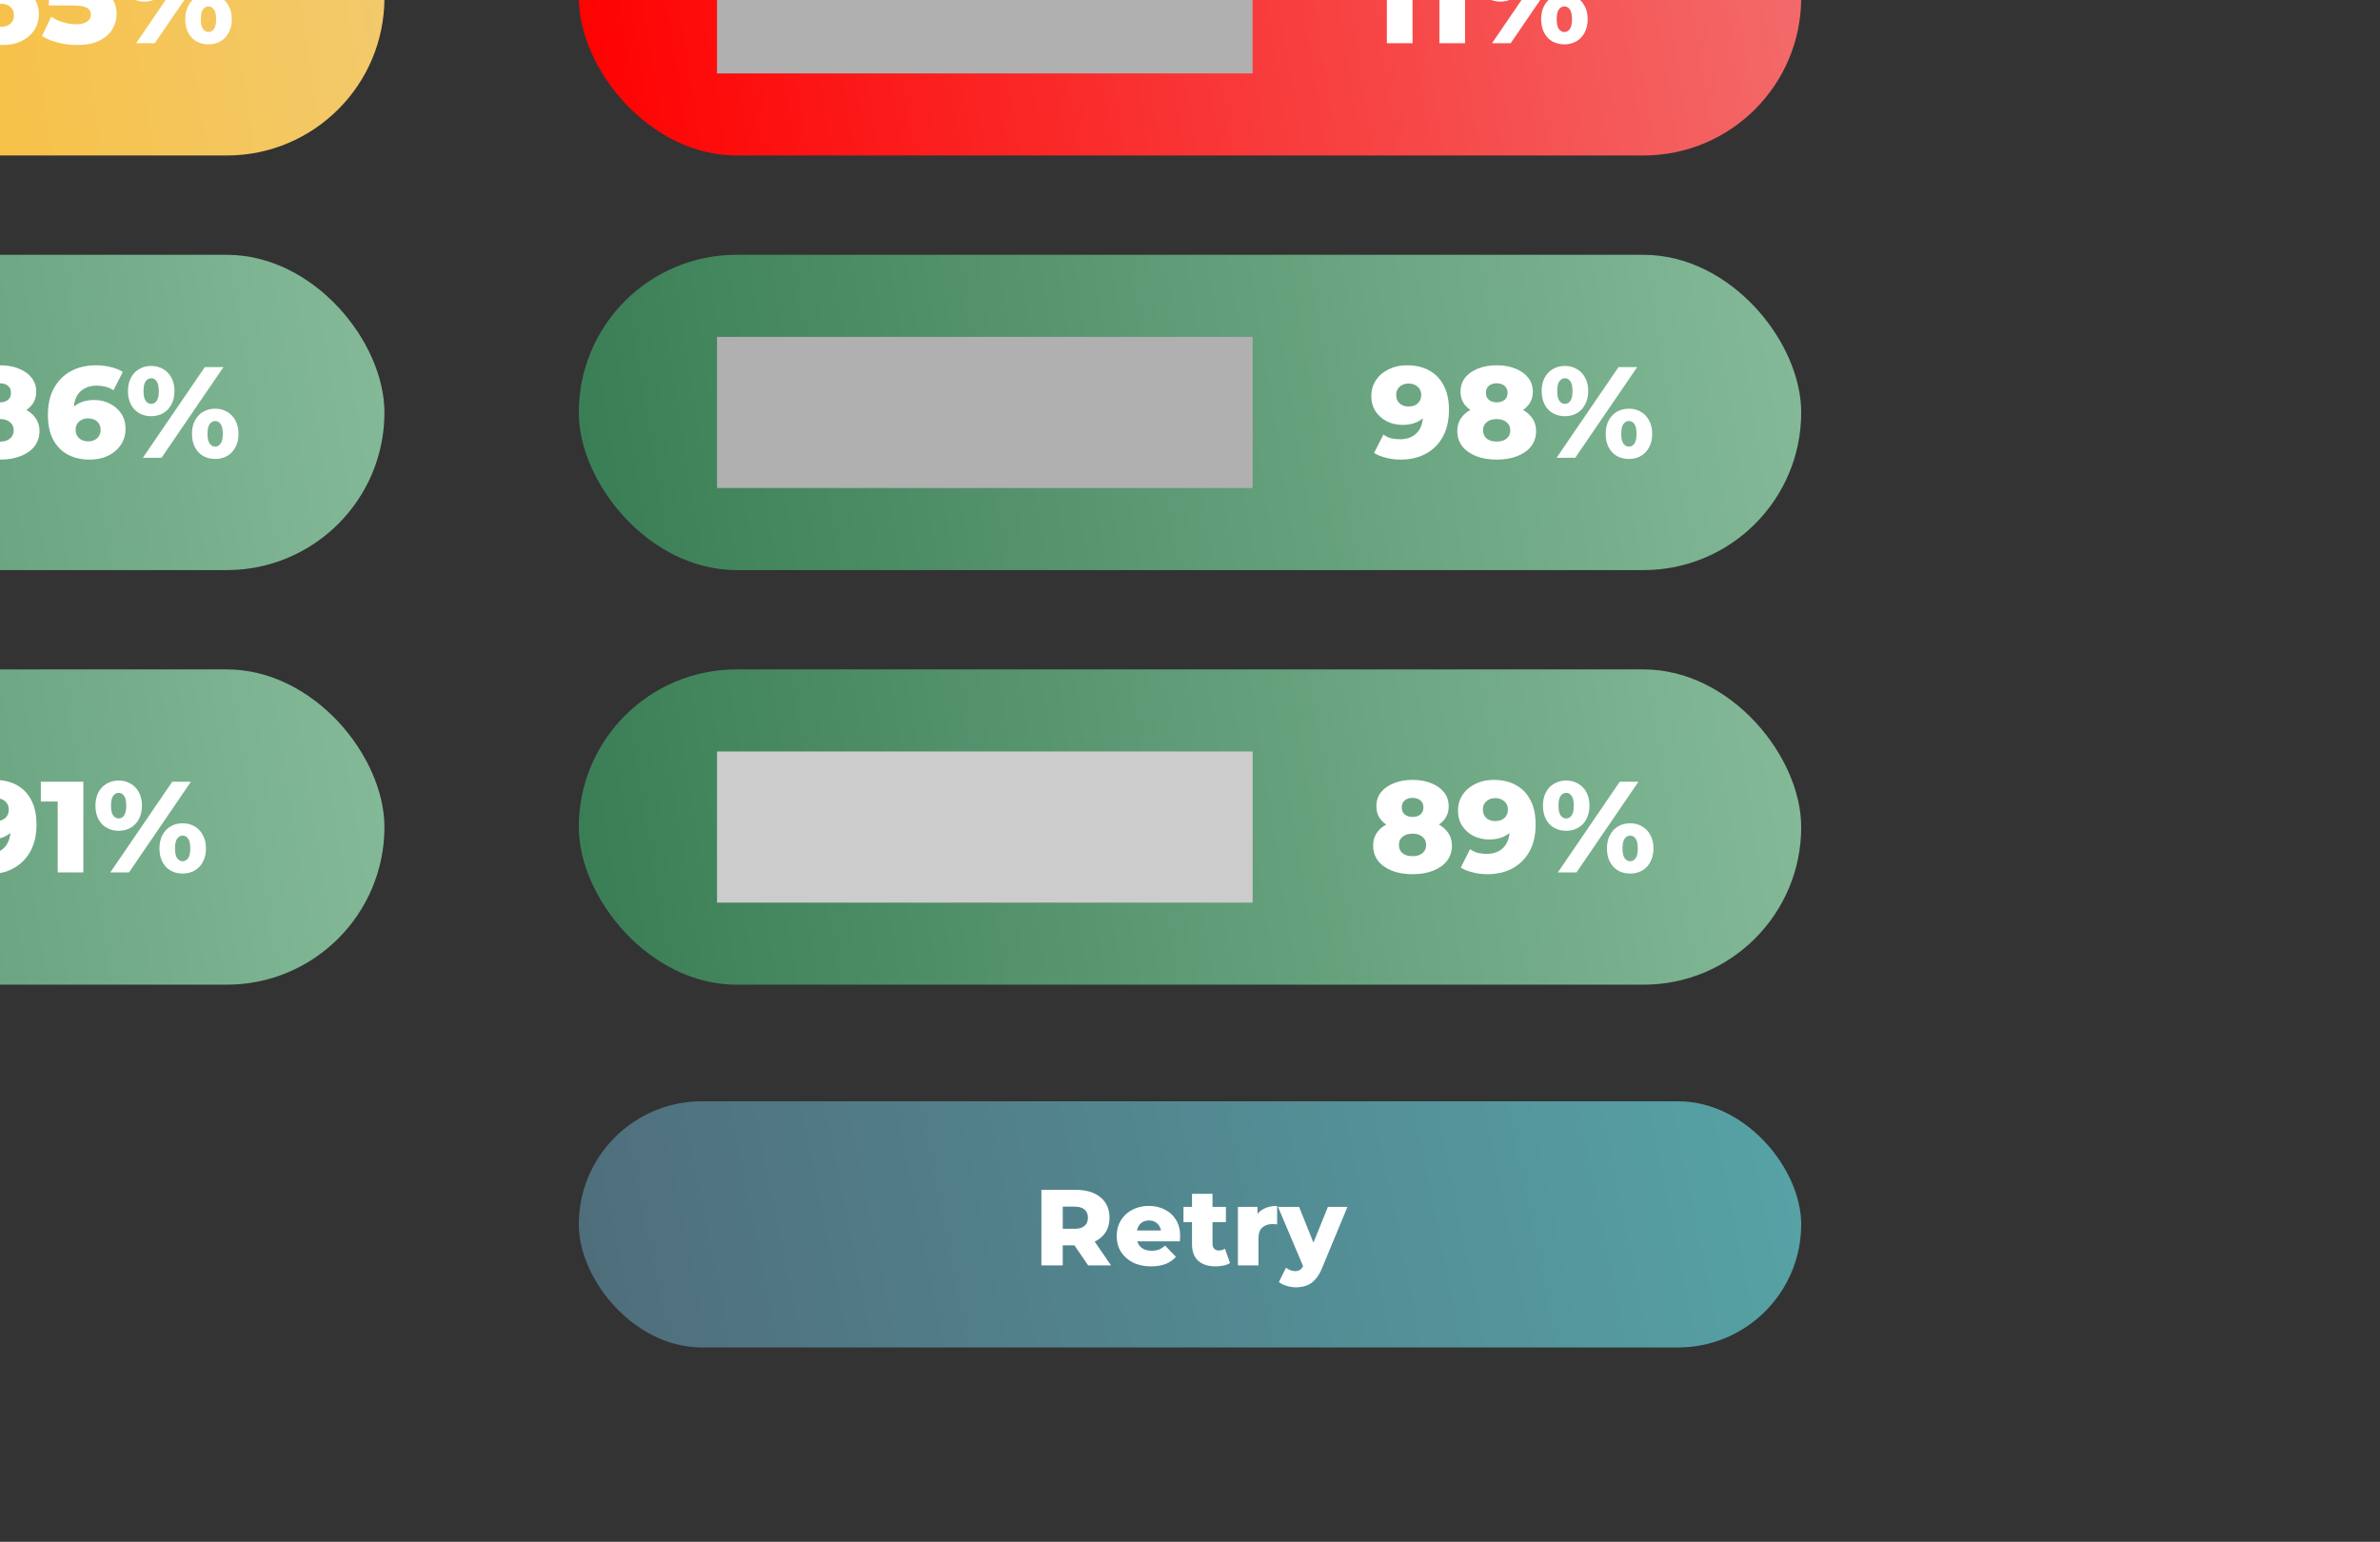 <svg width="551" height="357" viewBox="0 0 551 357" fill="none" xmlns="http://www.w3.org/2000/svg">
<rect x="0" y="0" width="551" height="357" fill="#333333" stroke="none"/>
<g clip-path="url(#clip0_596_32)">
<rect x="-194" y="-37" width="283" height="73" rx="36.5" fill="url(#paint0_linear_596_32)"/>
<rect x="-194" y="59" width="283" height="73" rx="36.5" fill="url(#paint1_linear_596_32)"/>
<rect x="-194" y="155" width="283" height="73" rx="36.5" fill="url(#paint2_linear_596_32)"/>
<rect x="134" y="155" width="283" height="73" rx="36.5" fill="url(#paint3_linear_596_32)"/>
<rect x="134" y="59" width="283" height="73" rx="36.5" fill="url(#paint4_linear_596_32)"/>
<rect x="134" y="255" width="283" height="57" rx="28.5" fill="url(#paint5_linear_596_32)"/>
<rect x="134" y="-37" width="283" height="73" rx="36.5" fill="url(#paint6_linear_596_32)"/>
<path d="M241.093 293V275.5H248.918C251.468 275.5 253.426 276.083 254.793 277.25C256.176 278.4 256.868 279.975 256.868 281.975C256.868 283.292 256.551 284.433 255.918 285.4C255.284 286.35 254.384 287.083 253.218 287.6C252.068 288.1 250.693 288.35 249.093 288.35H243.843L246.043 286.275V293H241.093ZM251.918 293L247.568 286.625H252.843L257.218 293H251.918ZM246.043 286.8L243.843 284.525H248.793C249.826 284.525 250.593 284.3 251.093 283.85C251.609 283.4 251.868 282.775 251.868 281.975C251.868 281.158 251.609 280.525 251.093 280.075C250.593 279.625 249.826 279.4 248.793 279.4H243.843L246.043 277.125V286.8ZM266.474 293.225C264.874 293.225 263.474 292.925 262.274 292.325C261.09 291.708 260.165 290.875 259.499 289.825C258.849 288.758 258.524 287.55 258.524 286.2C258.524 284.85 258.84 283.65 259.474 282.6C260.124 281.533 261.015 280.708 262.149 280.125C263.282 279.525 264.557 279.225 265.974 279.225C267.307 279.225 268.524 279.5 269.624 280.05C270.724 280.583 271.599 281.375 272.249 282.425C272.899 283.475 273.224 284.75 273.224 286.25C273.224 286.417 273.215 286.608 273.199 286.825C273.182 287.042 273.165 287.242 273.149 287.425H262.424V284.925H270.624L268.824 285.625C268.84 285.008 268.724 284.475 268.474 284.025C268.24 283.575 267.907 283.225 267.474 282.975C267.057 282.725 266.565 282.6 265.999 282.6C265.432 282.6 264.932 282.725 264.499 282.975C264.082 283.225 263.757 283.583 263.524 284.05C263.29 284.5 263.174 285.033 263.174 285.65V286.375C263.174 287.042 263.307 287.617 263.574 288.1C263.857 288.583 264.257 288.958 264.774 289.225C265.29 289.475 265.907 289.6 266.624 289.6C267.29 289.6 267.857 289.508 268.324 289.325C268.807 289.125 269.282 288.825 269.749 288.425L272.249 291.025C271.599 291.742 270.799 292.292 269.849 292.675C268.899 293.042 267.774 293.225 266.474 293.225ZM281.464 293.225C279.73 293.225 278.38 292.8 277.414 291.95C276.447 291.083 275.964 289.783 275.964 288.05V276.425H280.714V288C280.714 288.483 280.847 288.867 281.114 289.15C281.38 289.417 281.722 289.55 282.139 289.55C282.705 289.55 283.189 289.408 283.589 289.125L284.764 292.45C284.364 292.717 283.872 292.908 283.289 293.025C282.705 293.158 282.097 293.225 281.464 293.225ZM273.989 282.975V279.45H283.814V282.975H273.989ZM286.595 293V279.45H291.12V283.4L290.445 282.275C290.845 281.258 291.495 280.5 292.395 280C293.295 279.483 294.387 279.225 295.67 279.225V283.5C295.454 283.467 295.262 283.45 295.095 283.45C294.945 283.433 294.779 283.425 294.595 283.425C293.629 283.425 292.845 283.692 292.245 284.225C291.645 284.742 291.345 285.592 291.345 286.775V293H286.595ZM300.004 298.075C299.288 298.075 298.563 297.958 297.829 297.725C297.113 297.508 296.529 297.217 296.079 296.85L297.729 293.525C298.013 293.775 298.338 293.967 298.704 294.1C299.088 294.25 299.463 294.325 299.829 294.325C300.346 294.325 300.754 294.208 301.054 293.975C301.354 293.742 301.613 293.375 301.829 292.875L302.454 291.3L302.829 290.825L307.429 279.45H311.954L306.104 293.55C305.638 294.717 305.096 295.625 304.479 296.275C303.879 296.942 303.204 297.408 302.454 297.675C301.721 297.942 300.904 298.075 300.004 298.075ZM301.854 293.575L295.879 279.45H300.754L305.154 290.4L301.854 293.575Z" fill="white"/>
<path d="M324.26 106.42C323.1 106.42 321.98 106.28 320.9 106C319.82 105.74 318.89 105.37 318.11 104.89L320.27 100.63C320.87 101.05 321.49 101.34 322.13 101.5C322.79 101.64 323.46 101.71 324.14 101.71C325.76 101.71 327.05 101.22 328.01 100.24C328.97 99.26 329.45 97.83 329.45 95.95C329.45 95.61 329.45 95.26 329.45 94.9C329.45 94.52 329.42 94.14 329.36 93.76L330.83 94.99C330.47 95.73 330 96.35 329.42 96.85C328.84 97.35 328.16 97.73 327.38 97.99C326.6 98.25 325.71 98.38 324.71 98.38C323.39 98.38 322.18 98.11 321.08 97.57C320 97.01 319.13 96.24 318.47 95.26C317.81 94.26 317.48 93.09 317.48 91.75C317.48 90.29 317.85 89.03 318.59 87.97C319.33 86.89 320.32 86.06 321.56 85.48C322.8 84.88 324.18 84.58 325.7 84.58C327.68 84.58 329.39 84.97 330.83 85.75C332.29 86.53 333.42 87.69 334.22 89.23C335.04 90.75 335.45 92.65 335.45 94.93C335.45 97.37 334.97 99.45 334.01 101.17C333.07 102.87 331.76 104.17 330.08 105.07C328.42 105.97 326.48 106.42 324.26 106.42ZM326.12 94.12C326.7 94.12 327.21 94.01 327.65 93.79C328.09 93.57 328.43 93.26 328.67 92.86C328.91 92.46 329.03 91.99 329.03 91.45C329.03 90.93 328.91 90.48 328.67 90.1C328.43 89.7 328.09 89.39 327.65 89.17C327.21 88.93 326.69 88.81 326.09 88.81C325.53 88.81 325.04 88.92 324.62 89.14C324.2 89.36 323.86 89.67 323.6 90.07C323.36 90.45 323.24 90.92 323.24 91.48C323.24 92.28 323.5 92.92 324.02 93.4C324.56 93.88 325.26 94.12 326.12 94.12ZM346.502 106.42C344.682 106.42 343.092 106.15 341.732 105.61C340.372 105.07 339.302 104.31 338.522 103.33C337.762 102.33 337.382 101.16 337.382 99.82C337.382 98.5 337.762 97.38 338.522 96.46C339.302 95.52 340.372 94.81 341.732 94.33C343.112 93.83 344.702 93.58 346.502 93.58C348.302 93.58 349.882 93.83 351.242 94.33C352.622 94.81 353.692 95.52 354.452 96.46C355.232 97.38 355.622 98.5 355.622 99.82C355.622 101.16 355.242 102.33 354.482 103.33C353.722 104.31 352.652 105.07 351.272 105.61C349.912 106.15 348.322 106.42 346.502 106.42ZM346.502 102.25C347.462 102.25 348.222 102.02 348.782 101.56C349.362 101.1 349.652 100.46 349.652 99.64C349.652 98.84 349.362 98.21 348.782 97.75C348.222 97.27 347.462 97.03 346.502 97.03C345.542 97.03 344.772 97.27 344.192 97.75C343.632 98.21 343.352 98.84 343.352 99.64C343.352 100.46 343.632 101.1 344.192 101.56C344.772 102.02 345.542 102.25 346.502 102.25ZM346.502 93.16C347.262 93.16 347.872 92.97 348.332 92.59C348.792 92.19 349.022 91.65 349.022 90.97C349.022 90.25 348.782 89.7 348.302 89.32C347.842 88.94 347.242 88.75 346.502 88.75C345.762 88.75 345.162 88.94 344.702 89.32C344.242 89.7 344.012 90.25 344.012 90.97C344.012 91.65 344.242 92.19 344.702 92.59C345.162 92.97 345.762 93.16 346.502 93.16ZM346.502 96.52C344.862 96.52 343.412 96.29 342.152 95.83C340.912 95.37 339.932 94.71 339.212 93.85C338.492 92.97 338.132 91.92 338.132 90.7C338.132 89.44 338.482 88.36 339.182 87.46C339.902 86.56 340.892 85.86 342.152 85.36C343.412 84.84 344.862 84.58 346.502 84.58C348.162 84.58 349.612 84.84 350.852 85.36C352.112 85.86 353.092 86.56 353.792 87.46C354.512 88.36 354.872 89.44 354.872 90.7C354.872 91.92 354.512 92.97 353.792 93.85C353.092 94.71 352.112 95.37 350.852 95.83C349.592 96.29 348.142 96.52 346.502 96.52ZM360.368 106L374.708 85H379.028L364.688 106H360.368ZM362.288 96.37C361.268 96.37 360.348 96.14 359.528 95.68C358.708 95.22 358.068 94.55 357.608 93.67C357.148 92.79 356.918 91.75 356.918 90.55C356.918 89.35 357.148 88.32 357.608 87.46C358.068 86.58 358.708 85.91 359.528 85.45C360.348 84.97 361.268 84.73 362.288 84.73C363.328 84.73 364.248 84.97 365.048 85.45C365.868 85.91 366.508 86.57 366.968 87.43C367.448 88.29 367.688 89.33 367.688 90.55C367.688 91.75 367.448 92.79 366.968 93.67C366.508 94.55 365.868 95.22 365.048 95.68C364.248 96.14 363.328 96.37 362.288 96.37ZM362.288 93.52C362.808 93.52 363.228 93.29 363.548 92.83C363.888 92.37 364.058 91.61 364.058 90.55C364.058 89.49 363.888 88.73 363.548 88.27C363.228 87.81 362.808 87.58 362.288 87.58C361.808 87.58 361.388 87.81 361.028 88.27C360.688 88.73 360.518 89.49 360.518 90.55C360.518 91.61 360.688 92.37 361.028 92.83C361.388 93.29 361.808 93.52 362.288 93.52ZM377.108 106.27C376.068 106.27 375.138 106.04 374.318 105.58C373.518 105.12 372.888 104.45 372.428 103.57C371.968 102.69 371.738 101.65 371.738 100.45C371.738 99.25 371.968 98.22 372.428 97.36C372.888 96.48 373.518 95.81 374.318 95.35C375.138 94.87 376.068 94.63 377.108 94.63C378.148 94.63 379.068 94.87 379.868 95.35C380.688 95.81 381.328 96.48 381.788 97.36C382.268 98.22 382.508 99.25 382.508 100.45C382.508 101.65 382.268 102.69 381.788 103.57C381.328 104.45 380.688 105.12 379.868 105.58C379.068 106.04 378.148 106.27 377.108 106.27ZM377.108 103.42C377.608 103.42 378.028 103.19 378.368 102.73C378.708 102.27 378.878 101.51 378.878 100.45C378.878 99.39 378.708 98.63 378.368 98.17C378.028 97.71 377.608 97.48 377.108 97.48C376.628 97.48 376.208 97.71 375.848 98.17C375.508 98.63 375.338 99.39 375.338 100.45C375.338 101.51 375.508 102.27 375.848 102.73C376.208 103.19 376.628 103.42 377.108 103.42Z" fill="white"/>
<path d="M321.08 10V-8.87L323.63 -6.41H317.18V-11H327.02V10H321.08ZM333.238 10V-8.87L335.788 -6.41H329.338V-11H339.178V10H333.238ZM345.426 10L359.766 -11H364.086L349.746 10H345.426ZM347.346 0.37C346.326 0.37 345.406 0.14 344.586 -0.32C343.766 -0.78 343.126 -1.45 342.666 -2.33C342.206 -3.21 341.976 -4.25 341.976 -5.45C341.976 -6.65 342.206 -7.68 342.666 -8.54C343.126 -9.42 343.766 -10.09 344.586 -10.55C345.406 -11.03 346.326 -11.27 347.346 -11.27C348.386 -11.27 349.306 -11.03 350.106 -10.55C350.926 -10.09 351.566 -9.43 352.026 -8.57C352.506 -7.71 352.746 -6.67 352.746 -5.45C352.746 -4.25 352.506 -3.21 352.026 -2.33C351.566 -1.45 350.926 -0.78 350.106 -0.32C349.306 0.14 348.386 0.37 347.346 0.37ZM347.346 -2.48C347.866 -2.48 348.286 -2.71 348.606 -3.17C348.946 -3.63 349.116 -4.39 349.116 -5.45C349.116 -6.51 348.946 -7.27 348.606 -7.73C348.286 -8.19 347.866 -8.42 347.346 -8.42C346.866 -8.42 346.446 -8.19 346.086 -7.73C345.746 -7.27 345.576 -6.51 345.576 -5.45C345.576 -4.39 345.746 -3.63 346.086 -3.17C346.446 -2.71 346.866 -2.48 347.346 -2.48ZM362.166 10.27C361.126 10.27 360.196 10.04 359.376 9.58C358.576 9.12 357.946 8.45 357.486 7.57C357.026 6.69 356.796 5.65 356.796 4.45C356.796 3.25 357.026 2.22 357.486 1.36C357.946 0.48 358.576 -0.19 359.376 -0.65C360.196 -1.13 361.126 -1.37 362.166 -1.37C363.206 -1.37 364.126 -1.13 364.926 -0.65C365.746 -0.19 366.386 0.48 366.846 1.36C367.326 2.22 367.566 3.25 367.566 4.45C367.566 5.65 367.326 6.69 366.846 7.57C366.386 8.45 365.746 9.12 364.926 9.58C364.126 10.04 363.206 10.27 362.166 10.27ZM362.166 7.42C362.666 7.42 363.086 7.19 363.426 6.73C363.766 6.27 363.936 5.51 363.936 4.45C363.936 3.39 363.766 2.63 363.426 2.17C363.086 1.71 362.666 1.48 362.166 1.48C361.686 1.48 361.266 1.71 360.906 2.17C360.566 2.63 360.396 3.39 360.396 4.45C360.396 5.51 360.566 6.27 360.906 6.73C361.266 7.19 361.686 7.42 362.166 7.42Z" fill="white"/>
<path d="M327.02 202.42C325.2 202.42 323.61 202.15 322.25 201.61C320.89 201.07 319.82 200.31 319.04 199.33C318.28 198.33 317.9 197.16 317.9 195.82C317.9 194.5 318.28 193.38 319.04 192.46C319.82 191.52 320.89 190.81 322.25 190.33C323.63 189.83 325.22 189.58 327.02 189.58C328.82 189.58 330.4 189.83 331.76 190.33C333.14 190.81 334.21 191.52 334.97 192.46C335.75 193.38 336.14 194.5 336.14 195.82C336.14 197.16 335.76 198.33 335 199.33C334.24 200.31 333.17 201.07 331.79 201.61C330.43 202.15 328.84 202.42 327.02 202.42ZM327.02 198.25C327.98 198.25 328.74 198.02 329.3 197.56C329.88 197.1 330.17 196.46 330.17 195.64C330.17 194.84 329.88 194.21 329.3 193.75C328.74 193.27 327.98 193.03 327.02 193.03C326.06 193.03 325.29 193.27 324.71 193.75C324.15 194.21 323.87 194.84 323.87 195.64C323.87 196.46 324.15 197.1 324.71 197.56C325.29 198.02 326.06 198.25 327.02 198.25ZM327.02 189.16C327.78 189.16 328.39 188.97 328.85 188.59C329.31 188.19 329.54 187.65 329.54 186.97C329.54 186.25 329.3 185.7 328.82 185.32C328.36 184.94 327.76 184.75 327.02 184.75C326.28 184.75 325.68 184.94 325.22 185.32C324.76 185.7 324.53 186.25 324.53 186.97C324.53 187.65 324.76 188.19 325.22 188.59C325.68 188.97 326.28 189.16 327.02 189.16ZM327.02 192.52C325.38 192.52 323.93 192.29 322.67 191.83C321.43 191.37 320.45 190.71 319.73 189.85C319.01 188.97 318.65 187.92 318.65 186.7C318.65 185.44 319 184.36 319.7 183.46C320.42 182.56 321.41 181.86 322.67 181.36C323.93 180.84 325.38 180.58 327.02 180.58C328.68 180.58 330.13 180.84 331.37 181.36C332.63 181.86 333.61 182.56 334.31 183.46C335.03 184.36 335.39 185.44 335.39 186.7C335.39 187.92 335.03 188.97 334.31 189.85C333.61 190.71 332.63 191.37 331.37 191.83C330.11 192.29 328.66 192.52 327.02 192.52ZM344.328 202.42C343.168 202.42 342.048 202.28 340.968 202C339.888 201.74 338.958 201.37 338.178 200.89L340.338 196.63C340.938 197.05 341.558 197.34 342.198 197.5C342.858 197.64 343.528 197.71 344.208 197.71C345.828 197.71 347.118 197.22 348.078 196.24C349.038 195.26 349.518 193.83 349.518 191.95C349.518 191.61 349.518 191.26 349.518 190.9C349.518 190.52 349.488 190.14 349.428 189.76L350.898 190.99C350.538 191.73 350.068 192.35 349.488 192.85C348.908 193.35 348.228 193.73 347.448 193.99C346.668 194.25 345.778 194.38 344.778 194.38C343.458 194.38 342.248 194.11 341.148 193.57C340.068 193.01 339.198 192.24 338.538 191.26C337.878 190.26 337.548 189.09 337.548 187.75C337.548 186.29 337.918 185.03 338.658 183.97C339.398 182.89 340.388 182.06 341.628 181.48C342.868 180.88 344.248 180.58 345.768 180.58C347.748 180.58 349.458 180.97 350.898 181.75C352.358 182.53 353.488 183.69 354.288 185.23C355.108 186.75 355.518 188.65 355.518 190.93C355.518 193.37 355.038 195.45 354.078 197.17C353.138 198.87 351.828 200.17 350.148 201.07C348.488 201.97 346.548 202.42 344.328 202.42ZM346.188 190.12C346.768 190.12 347.278 190.01 347.718 189.79C348.158 189.57 348.498 189.26 348.738 188.86C348.978 188.46 349.098 187.99 349.098 187.45C349.098 186.93 348.978 186.48 348.738 186.1C348.498 185.7 348.158 185.39 347.718 185.17C347.278 184.93 346.758 184.81 346.158 184.81C345.598 184.81 345.108 184.92 344.688 185.14C344.268 185.36 343.928 185.67 343.668 186.07C343.428 186.45 343.308 186.92 343.308 187.48C343.308 188.28 343.568 188.92 344.088 189.4C344.628 189.88 345.328 190.12 346.188 190.12ZM360.661 202L375.001 181H379.321L364.981 202H360.661ZM362.581 192.37C361.561 192.37 360.641 192.14 359.821 191.68C359.001 191.22 358.361 190.55 357.901 189.67C357.441 188.79 357.211 187.75 357.211 186.55C357.211 185.35 357.441 184.32 357.901 183.46C358.361 182.58 359.001 181.91 359.821 181.45C360.641 180.97 361.561 180.73 362.581 180.73C363.621 180.73 364.541 180.97 365.341 181.45C366.161 181.91 366.801 182.57 367.261 183.43C367.741 184.29 367.981 185.33 367.981 186.55C367.981 187.75 367.741 188.79 367.261 189.67C366.801 190.55 366.161 191.22 365.341 191.68C364.541 192.14 363.621 192.37 362.581 192.37ZM362.581 189.52C363.101 189.52 363.521 189.29 363.841 188.83C364.181 188.37 364.351 187.61 364.351 186.55C364.351 185.49 364.181 184.73 363.841 184.27C363.521 183.81 363.101 183.58 362.581 183.58C362.101 183.58 361.681 183.81 361.321 184.27C360.981 184.73 360.811 185.49 360.811 186.55C360.811 187.61 360.981 188.37 361.321 188.83C361.681 189.29 362.101 189.52 362.581 189.52ZM377.401 202.27C376.361 202.27 375.431 202.04 374.611 201.58C373.811 201.12 373.181 200.45 372.721 199.57C372.261 198.69 372.031 197.65 372.031 196.45C372.031 195.25 372.261 194.22 372.721 193.36C373.181 192.48 373.811 191.81 374.611 191.35C375.431 190.87 376.361 190.63 377.401 190.63C378.441 190.63 379.361 190.87 380.161 191.35C380.981 191.81 381.621 192.48 382.081 193.36C382.561 194.22 382.801 195.25 382.801 196.45C382.801 197.65 382.561 198.69 382.081 199.57C381.621 200.45 380.981 201.12 380.161 201.58C379.361 202.04 378.441 202.27 377.401 202.27ZM377.401 199.42C377.901 199.42 378.321 199.19 378.661 198.73C379.001 198.27 379.171 197.51 379.171 196.45C379.171 195.39 379.001 194.63 378.661 194.17C378.321 193.71 377.901 193.48 377.401 193.48C376.921 193.48 376.501 193.71 376.141 194.17C375.801 194.63 375.631 195.39 375.631 196.45C375.631 197.51 375.801 198.27 376.141 198.73C376.501 199.19 376.921 199.42 377.401 199.42Z" fill="white"/>
<path d="M-2.74 202.42C-3.9 202.42 -5.02 202.28 -6.1 202C-7.18 201.74 -8.11 201.37 -8.89 200.89L-6.73 196.63C-6.13 197.05 -5.51 197.34 -4.87 197.5C-4.21 197.64 -3.54 197.71 -2.86 197.71C-1.24 197.71 0.05 197.22 1.01 196.24C1.97 195.26 2.45 193.83 2.45 191.95C2.45 191.61 2.45 191.26 2.45 190.9C2.45 190.52 2.42 190.14 2.36 189.76L3.83 190.99C3.47 191.73 3 192.35 2.42 192.85C1.84 193.35 1.16 193.73 0.38 193.99C-0.4 194.25 -1.29 194.38 -2.29 194.38C-3.61 194.38 -4.82 194.11 -5.92 193.57C-7 193.01 -7.87 192.24 -8.53 191.26C-9.19 190.26 -9.52 189.09 -9.52 187.75C-9.52 186.29 -9.15 185.03 -8.41 183.97C-7.67 182.89 -6.68 182.06 -5.44 181.48C-4.2 180.88 -2.82 180.58 -1.3 180.58C0.68 180.58 2.39 180.97 3.83 181.75C5.29 182.53 6.42 183.69 7.22 185.23C8.04 186.75 8.45 188.65 8.45 190.93C8.45 193.37 7.97 195.45 7.01 197.17C6.07 198.87 4.76 200.17 3.08 201.07C1.42 201.97 -0.52 202.42 -2.74 202.42ZM-0.88 190.12C-0.3 190.12 0.21 190.01 0.65 189.79C1.09 189.57 1.43 189.26 1.67 188.86C1.91 188.46 2.03 187.99 2.03 187.45C2.03 186.93 1.91 186.48 1.67 186.1C1.43 185.7 1.09 185.39 0.65 185.17C0.21 184.93 -0.31 184.81 -0.91 184.81C-1.47 184.81 -1.96 184.92 -2.38 185.14C-2.8 185.36 -3.14 185.67 -3.4 186.07C-3.64 186.45 -3.76 186.92 -3.76 187.48C-3.76 188.28 -3.5 188.92 -2.98 189.4C-2.44 189.88 -1.74 190.12 -0.88 190.12ZM13.357 202V183.13L15.907 185.59H9.457V181H19.297V202H13.357ZM25.546 202L39.886 181H44.206L29.866 202H25.546ZM27.465 192.37C26.445 192.37 25.526 192.14 24.706 191.68C23.886 191.22 23.245 190.55 22.785 189.67C22.326 188.79 22.096 187.75 22.096 186.55C22.096 185.35 22.326 184.32 22.785 183.46C23.245 182.58 23.886 181.91 24.706 181.45C25.526 180.97 26.445 180.73 27.465 180.73C28.506 180.73 29.425 180.97 30.226 181.45C31.046 181.91 31.686 182.57 32.145 183.43C32.626 184.29 32.865 185.33 32.865 186.55C32.865 187.75 32.626 188.79 32.145 189.67C31.686 190.55 31.046 191.22 30.226 191.68C29.425 192.14 28.506 192.37 27.465 192.37ZM27.465 189.52C27.985 189.52 28.405 189.29 28.726 188.83C29.066 188.37 29.235 187.61 29.235 186.55C29.235 185.49 29.066 184.73 28.726 184.27C28.405 183.81 27.985 183.58 27.465 183.58C26.985 183.58 26.566 183.81 26.206 184.27C25.866 184.73 25.695 185.49 25.695 186.55C25.695 187.61 25.866 188.37 26.206 188.83C26.566 189.29 26.985 189.52 27.465 189.52ZM42.285 202.27C41.245 202.27 40.316 202.04 39.495 201.58C38.696 201.12 38.066 200.45 37.605 199.57C37.145 198.69 36.916 197.65 36.916 196.45C36.916 195.25 37.145 194.22 37.605 193.36C38.066 192.48 38.696 191.81 39.495 191.35C40.316 190.87 41.245 190.63 42.285 190.63C43.325 190.63 44.245 190.87 45.045 191.35C45.865 191.81 46.505 192.48 46.965 193.36C47.446 194.22 47.685 195.25 47.685 196.45C47.685 197.65 47.446 198.69 46.965 199.57C46.505 200.45 45.865 201.12 45.045 201.58C44.245 202.04 43.325 202.27 42.285 202.27ZM42.285 199.42C42.785 199.42 43.206 199.19 43.545 198.73C43.886 198.27 44.056 197.51 44.056 196.45C44.056 195.39 43.886 194.63 43.545 194.17C43.206 193.71 42.785 193.48 42.285 193.48C41.806 193.48 41.386 193.71 41.026 194.17C40.685 194.63 40.516 195.39 40.516 196.45C40.516 197.51 40.685 198.27 41.026 198.73C41.386 199.19 41.806 199.42 42.285 199.42Z" fill="white"/>
<path d="M0.02 106.42C-1.8 106.42 -3.39 106.15 -4.75 105.61C-6.11 105.07 -7.18 104.31 -7.96 103.33C-8.72 102.33 -9.1 101.16 -9.1 99.82C-9.1 98.5 -8.72 97.38 -7.96 96.46C-7.18 95.52 -6.11 94.81 -4.75 94.33C-3.37 93.83 -1.78 93.58 0.02 93.58C1.82 93.58 3.4 93.83 4.76 94.33C6.14 94.81 7.21 95.52 7.97 96.46C8.75 97.38 9.14 98.5 9.14 99.82C9.14 101.16 8.76 102.33 8 103.33C7.24 104.31 6.17 105.07 4.79 105.61C3.43 106.15 1.84 106.42 0.02 106.42ZM0.02 102.25C0.98 102.25 1.74 102.02 2.3 101.56C2.88 101.1 3.17 100.46 3.17 99.64C3.17 98.84 2.88 98.21 2.3 97.75C1.74 97.27 0.98 97.03 0.02 97.03C-0.94 97.03 -1.71 97.27 -2.29 97.75C-2.85 98.21 -3.13 98.84 -3.13 99.64C-3.13 100.46 -2.85 101.1 -2.29 101.56C-1.71 102.02 -0.94 102.25 0.02 102.25ZM0.02 93.16C0.78 93.16 1.39 92.97 1.85 92.59C2.31 92.19 2.54 91.65 2.54 90.97C2.54 90.25 2.3 89.7 1.82 89.32C1.36 88.94 0.76 88.75 0.02 88.75C-0.72 88.75 -1.32 88.94 -1.78 89.32C-2.24 89.7 -2.47 90.25 -2.47 90.97C-2.47 91.65 -2.24 92.19 -1.78 92.59C-1.32 92.97 -0.72 93.16 0.02 93.16ZM0.02 96.52C-1.62 96.52 -3.07 96.29 -4.33 95.83C-5.57 95.37 -6.55 94.71 -7.27 93.85C-7.99 92.97 -8.35 91.92 -8.35 90.7C-8.35 89.44 -8 88.36 -7.3 87.46C-6.58 86.56 -5.59 85.86 -4.33 85.36C-3.07 84.84 -1.62 84.58 0.02 84.58C1.68 84.58 3.13 84.84 4.37 85.36C5.63 85.86 6.61 86.56 7.31 87.46C8.03 88.36 8.39 89.44 8.39 90.7C8.39 91.92 8.03 92.97 7.31 93.85C6.61 94.71 5.63 95.37 4.37 95.83C3.11 96.29 1.66 96.52 0.02 96.52ZM20.808 106.42C18.848 106.42 17.138 106.03 15.678 105.25C14.238 104.47 13.108 103.31 12.288 101.77C11.488 100.23 11.088 98.33 11.088 96.07C11.088 93.63 11.558 91.56 12.498 89.86C13.458 88.14 14.768 86.83 16.428 85.93C18.108 85.03 20.048 84.58 22.248 84.58C23.428 84.58 24.558 84.72 25.638 85C26.738 85.26 27.668 85.63 28.428 86.11L26.268 90.37C25.668 89.95 25.038 89.67 24.378 89.53C23.738 89.37 23.078 89.29 22.398 89.29C20.778 89.29 19.478 89.78 18.498 90.76C17.538 91.74 17.058 93.17 17.058 95.05C17.058 95.39 17.058 95.75 17.058 96.13C17.078 96.49 17.118 96.86 17.178 97.24L15.678 96.01C16.078 95.27 16.558 94.65 17.118 94.15C17.698 93.65 18.378 93.27 19.158 93.01C19.958 92.75 20.848 92.62 21.828 92.62C23.148 92.62 24.348 92.9 25.428 93.46C26.528 94 27.408 94.77 28.068 95.77C28.728 96.75 29.058 97.91 29.058 99.25C29.058 100.71 28.688 101.98 27.948 103.06C27.208 104.12 26.218 104.95 24.978 105.55C23.738 106.13 22.348 106.42 20.808 106.42ZM20.448 102.19C21.008 102.19 21.498 102.08 21.918 101.86C22.358 101.64 22.698 101.33 22.938 100.93C23.178 100.53 23.298 100.06 23.298 99.52C23.298 98.72 23.028 98.08 22.488 97.6C21.968 97.12 21.278 96.88 20.418 96.88C19.838 96.88 19.328 96.99 18.888 97.21C18.468 97.43 18.128 97.74 17.868 98.14C17.628 98.54 17.508 99.01 17.508 99.55C17.508 100.07 17.628 100.53 17.868 100.93C18.108 101.31 18.448 101.62 18.888 101.86C19.328 102.08 19.848 102.19 20.448 102.19ZM33.075 106L47.415 85H51.735L37.395 106H33.075ZM34.995 96.37C33.975 96.37 33.055 96.14 32.235 95.68C31.415 95.22 30.775 94.55 30.315 93.67C29.855 92.79 29.625 91.75 29.625 90.55C29.625 89.35 29.855 88.32 30.315 87.46C30.775 86.58 31.415 85.91 32.235 85.45C33.055 84.97 33.975 84.73 34.995 84.73C36.035 84.73 36.955 84.97 37.755 85.45C38.575 85.91 39.215 86.57 39.675 87.43C40.155 88.29 40.395 89.33 40.395 90.55C40.395 91.75 40.155 92.79 39.675 93.67C39.215 94.55 38.575 95.22 37.755 95.68C36.955 96.14 36.035 96.37 34.995 96.37ZM34.995 93.52C35.515 93.52 35.935 93.29 36.255 92.83C36.595 92.37 36.765 91.61 36.765 90.55C36.765 89.49 36.595 88.73 36.255 88.27C35.935 87.81 35.515 87.58 34.995 87.58C34.515 87.58 34.095 87.81 33.735 88.27C33.395 88.73 33.225 89.49 33.225 90.55C33.225 91.61 33.395 92.37 33.735 92.83C34.095 93.29 34.515 93.52 34.995 93.52ZM49.815 106.27C48.775 106.27 47.845 106.04 47.025 105.58C46.225 105.12 45.595 104.45 45.135 103.57C44.675 102.69 44.445 101.65 44.445 100.45C44.445 99.25 44.675 98.22 45.135 97.36C45.595 96.48 46.225 95.81 47.025 95.35C47.845 94.87 48.775 94.63 49.815 94.63C50.855 94.63 51.775 94.87 52.575 95.35C53.395 95.81 54.035 96.48 54.495 97.36C54.975 98.22 55.215 99.25 55.215 100.45C55.215 101.65 54.975 102.69 54.495 103.57C54.035 104.45 53.395 105.12 52.575 105.58C51.775 106.04 50.855 106.27 49.815 106.27ZM49.815 103.42C50.315 103.42 50.735 103.19 51.075 102.73C51.415 102.27 51.585 101.51 51.585 100.45C51.585 99.39 51.415 98.63 51.075 98.17C50.735 97.71 50.315 97.48 49.815 97.48C49.335 97.48 48.915 97.71 48.555 98.17C48.215 98.63 48.045 99.39 48.045 100.45C48.045 101.51 48.215 102.27 48.555 102.73C48.915 103.19 49.335 103.42 49.815 103.42Z" fill="white"/>
<path d="M0.74 10.42C-1.22 10.42 -2.93 10.03 -4.39 9.25C-5.83 8.47 -6.96 7.31 -7.78 5.77C-8.58 4.23 -8.98 2.33 -8.98 0.07C-8.98 -2.37 -8.51 -4.44 -7.57 -6.14C-6.61 -7.86 -5.3 -9.17 -3.64 -10.07C-1.96 -10.97 -0.02 -11.42 2.18 -11.42C3.36 -11.42 4.49 -11.28 5.57 -11C6.67 -10.74 7.6 -10.37 8.36 -9.89L6.2 -5.63C5.6 -6.05 4.97 -6.33 4.31 -6.47C3.67 -6.63 3.01 -6.71 2.33 -6.71C0.71 -6.71 -0.59 -6.22 -1.57 -5.24C-2.53 -4.26 -3.01 -2.83 -3.01 -0.95C-3.01 -0.61 -3.01 -0.25 -3.01 0.13C-2.99 0.49 -2.95 0.86 -2.89 1.24L-4.39 0.01C-3.99 -0.73 -3.51 -1.35 -2.95 -1.85C-2.37 -2.35 -1.69 -2.73 -0.91 -2.99C-0.11 -3.25 0.78 -3.38 1.76 -3.38C3.08 -3.38 4.28 -3.1 5.36 -2.54C6.46 -2 7.34 -1.23 8 -0.23C8.66 0.75 8.99 1.91 8.99 3.25C8.99 4.71 8.62 5.98 7.88 7.06C7.14 8.12 6.15 8.95 4.91 9.55C3.67 10.13 2.28 10.42 0.74 10.42ZM0.38 6.19C0.94 6.19 1.43 6.08 1.85 5.86C2.29 5.64 2.63 5.33 2.87 4.93C3.11 4.53 3.23 4.06 3.23 3.52C3.23 2.72 2.96 2.08 2.42 1.6C1.9 1.12 1.21 0.88 0.35 0.88C-0.23 0.88 -0.74 0.99 -1.18 1.21C-1.6 1.43 -1.94 1.74 -2.2 2.14C-2.44 2.54 -2.56 3.01 -2.56 3.55C-2.56 4.07 -2.44 4.53 -2.2 4.93C-1.96 5.31 -1.62 5.62 -1.18 5.86C-0.74 6.08 -0.22 6.19 0.38 6.19ZM17.852 10.42C16.412 10.42 14.962 10.24 13.502 9.88C12.042 9.52 10.782 9.01 9.722 8.35L11.852 3.88C12.712 4.44 13.642 4.87 14.642 5.17C15.662 5.47 16.672 5.62 17.672 5.62C18.672 5.62 19.482 5.43 20.102 5.05C20.722 4.65 21.032 4.1 21.032 3.4C21.032 2.98 20.912 2.61 20.672 2.29C20.432 1.95 20.022 1.7 19.442 1.54C18.862 1.36 18.032 1.27 16.952 1.27H11.252L12.302 -11H25.682V-6.41H14.402L17.432 -9.02L16.742 -0.74L13.712 -3.35H18.362C20.442 -3.35 22.112 -3.05 23.372 -2.45C24.632 -1.87 25.552 -1.08 26.132 -0.08C26.712 0.9 27.002 2.01 27.002 3.25C27.002 4.49 26.672 5.66 26.012 6.76C25.372 7.84 24.382 8.72 23.042 9.4C21.702 10.08 19.972 10.42 17.852 10.42ZM31.522 10L45.862 -11H50.182L35.842 10H31.522ZM33.442 0.37C32.422 0.37 31.502 0.14 30.682 -0.32C29.862 -0.78 29.222 -1.45 28.762 -2.33C28.302 -3.21 28.072 -4.25 28.072 -5.45C28.072 -6.65 28.302 -7.68 28.762 -8.54C29.222 -9.42 29.862 -10.09 30.682 -10.55C31.502 -11.03 32.422 -11.27 33.442 -11.27C34.482 -11.27 35.402 -11.03 36.202 -10.55C37.022 -10.09 37.662 -9.43 38.122 -8.57C38.602 -7.71 38.842 -6.67 38.842 -5.45C38.842 -4.25 38.602 -3.21 38.122 -2.33C37.662 -1.45 37.022 -0.78 36.202 -0.32C35.402 0.14 34.482 0.37 33.442 0.37ZM33.442 -2.48C33.962 -2.48 34.382 -2.71 34.702 -3.17C35.042 -3.63 35.212 -4.39 35.212 -5.45C35.212 -6.51 35.042 -7.27 34.702 -7.73C34.382 -8.19 33.962 -8.42 33.442 -8.42C32.962 -8.42 32.542 -8.19 32.182 -7.73C31.842 -7.27 31.672 -6.51 31.672 -5.45C31.672 -4.39 31.842 -3.63 32.182 -3.17C32.542 -2.71 32.962 -2.48 33.442 -2.48ZM48.262 10.27C47.222 10.27 46.292 10.04 45.472 9.58C44.672 9.12 44.042 8.45 43.582 7.57C43.122 6.69 42.892 5.65 42.892 4.45C42.892 3.25 43.122 2.22 43.582 1.36C44.042 0.48 44.672 -0.19 45.472 -0.65C46.292 -1.13 47.222 -1.37 48.262 -1.37C49.302 -1.37 50.222 -1.13 51.022 -0.65C51.842 -0.19 52.482 0.48 52.942 1.36C53.422 2.22 53.662 3.25 53.662 4.45C53.662 5.65 53.422 6.69 52.942 7.57C52.482 8.45 51.842 9.12 51.022 9.58C50.222 10.04 49.302 10.27 48.262 10.27ZM48.262 7.42C48.762 7.42 49.182 7.19 49.522 6.73C49.862 6.27 50.032 5.51 50.032 4.45C50.032 3.39 49.862 2.63 49.522 2.17C49.182 1.71 48.762 1.48 48.262 1.48C47.782 1.48 47.362 1.71 47.002 2.17C46.662 2.63 46.492 3.39 46.492 4.45C46.492 5.51 46.662 6.27 47.002 6.73C47.362 7.19 47.782 7.42 48.262 7.42Z" fill="white"/>
<rect x="166" y="174" width="124" height="35" fill="#CCCCCC"/>
<rect x="166" y="78" width="124" height="35" fill="#B0B0B0"/>
<rect x="166" y="-18" width="124" height="35" fill="#B0B0B0"/>
</g>
<defs>
<linearGradient id="paint0_linear_596_32" x1="-194" y1="36" x2="93.373" y2="-9.195" gradientUnits="userSpaceOnUse">
<stop stop-color="#FFB100"/>
<stop offset="1" stop-color="#F2CA6E"/>
</linearGradient>
<linearGradient id="paint1_linear_596_32" x1="-194" y1="132" x2="93.373" y2="86.805" gradientUnits="userSpaceOnUse">
<stop stop-color="#397D54"/>
<stop offset="1" stop-color="#85BA99"/>
</linearGradient>
<linearGradient id="paint2_linear_596_32" x1="-194" y1="228" x2="93.373" y2="182.805" gradientUnits="userSpaceOnUse">
<stop stop-color="#397D54"/>
<stop offset="1" stop-color="#85BA99"/>
</linearGradient>
<linearGradient id="paint3_linear_596_32" x1="134" y1="228" x2="421.373" y2="182.805" gradientUnits="userSpaceOnUse">
<stop stop-color="#397D54"/>
<stop offset="1" stop-color="#85BA99"/>
</linearGradient>
<linearGradient id="paint4_linear_596_32" x1="134" y1="132" x2="421.373" y2="86.805" gradientUnits="userSpaceOnUse">
<stop stop-color="#397D54"/>
<stop offset="1" stop-color="#85BA99"/>
</linearGradient>
<linearGradient id="paint5_linear_596_32" x1="134" y1="312" x2="417" y2="255" gradientUnits="userSpaceOnUse">
<stop stop-color="#4F6D7B"/>
<stop offset="1" stop-color="#56A3A6"/>
</linearGradient>
<linearGradient id="paint6_linear_596_32" x1="134" y1="36" x2="421.373" y2="-9.195" gradientUnits="userSpaceOnUse">
<stop stop-color="#FF0000"/>
<stop offset="1" stop-color="#F36C6C"/>
</linearGradient>
<clipPath id="clip0_596_32">
<rect width="551" height="357" fill="white"/>
</clipPath>
</defs>
</svg>
